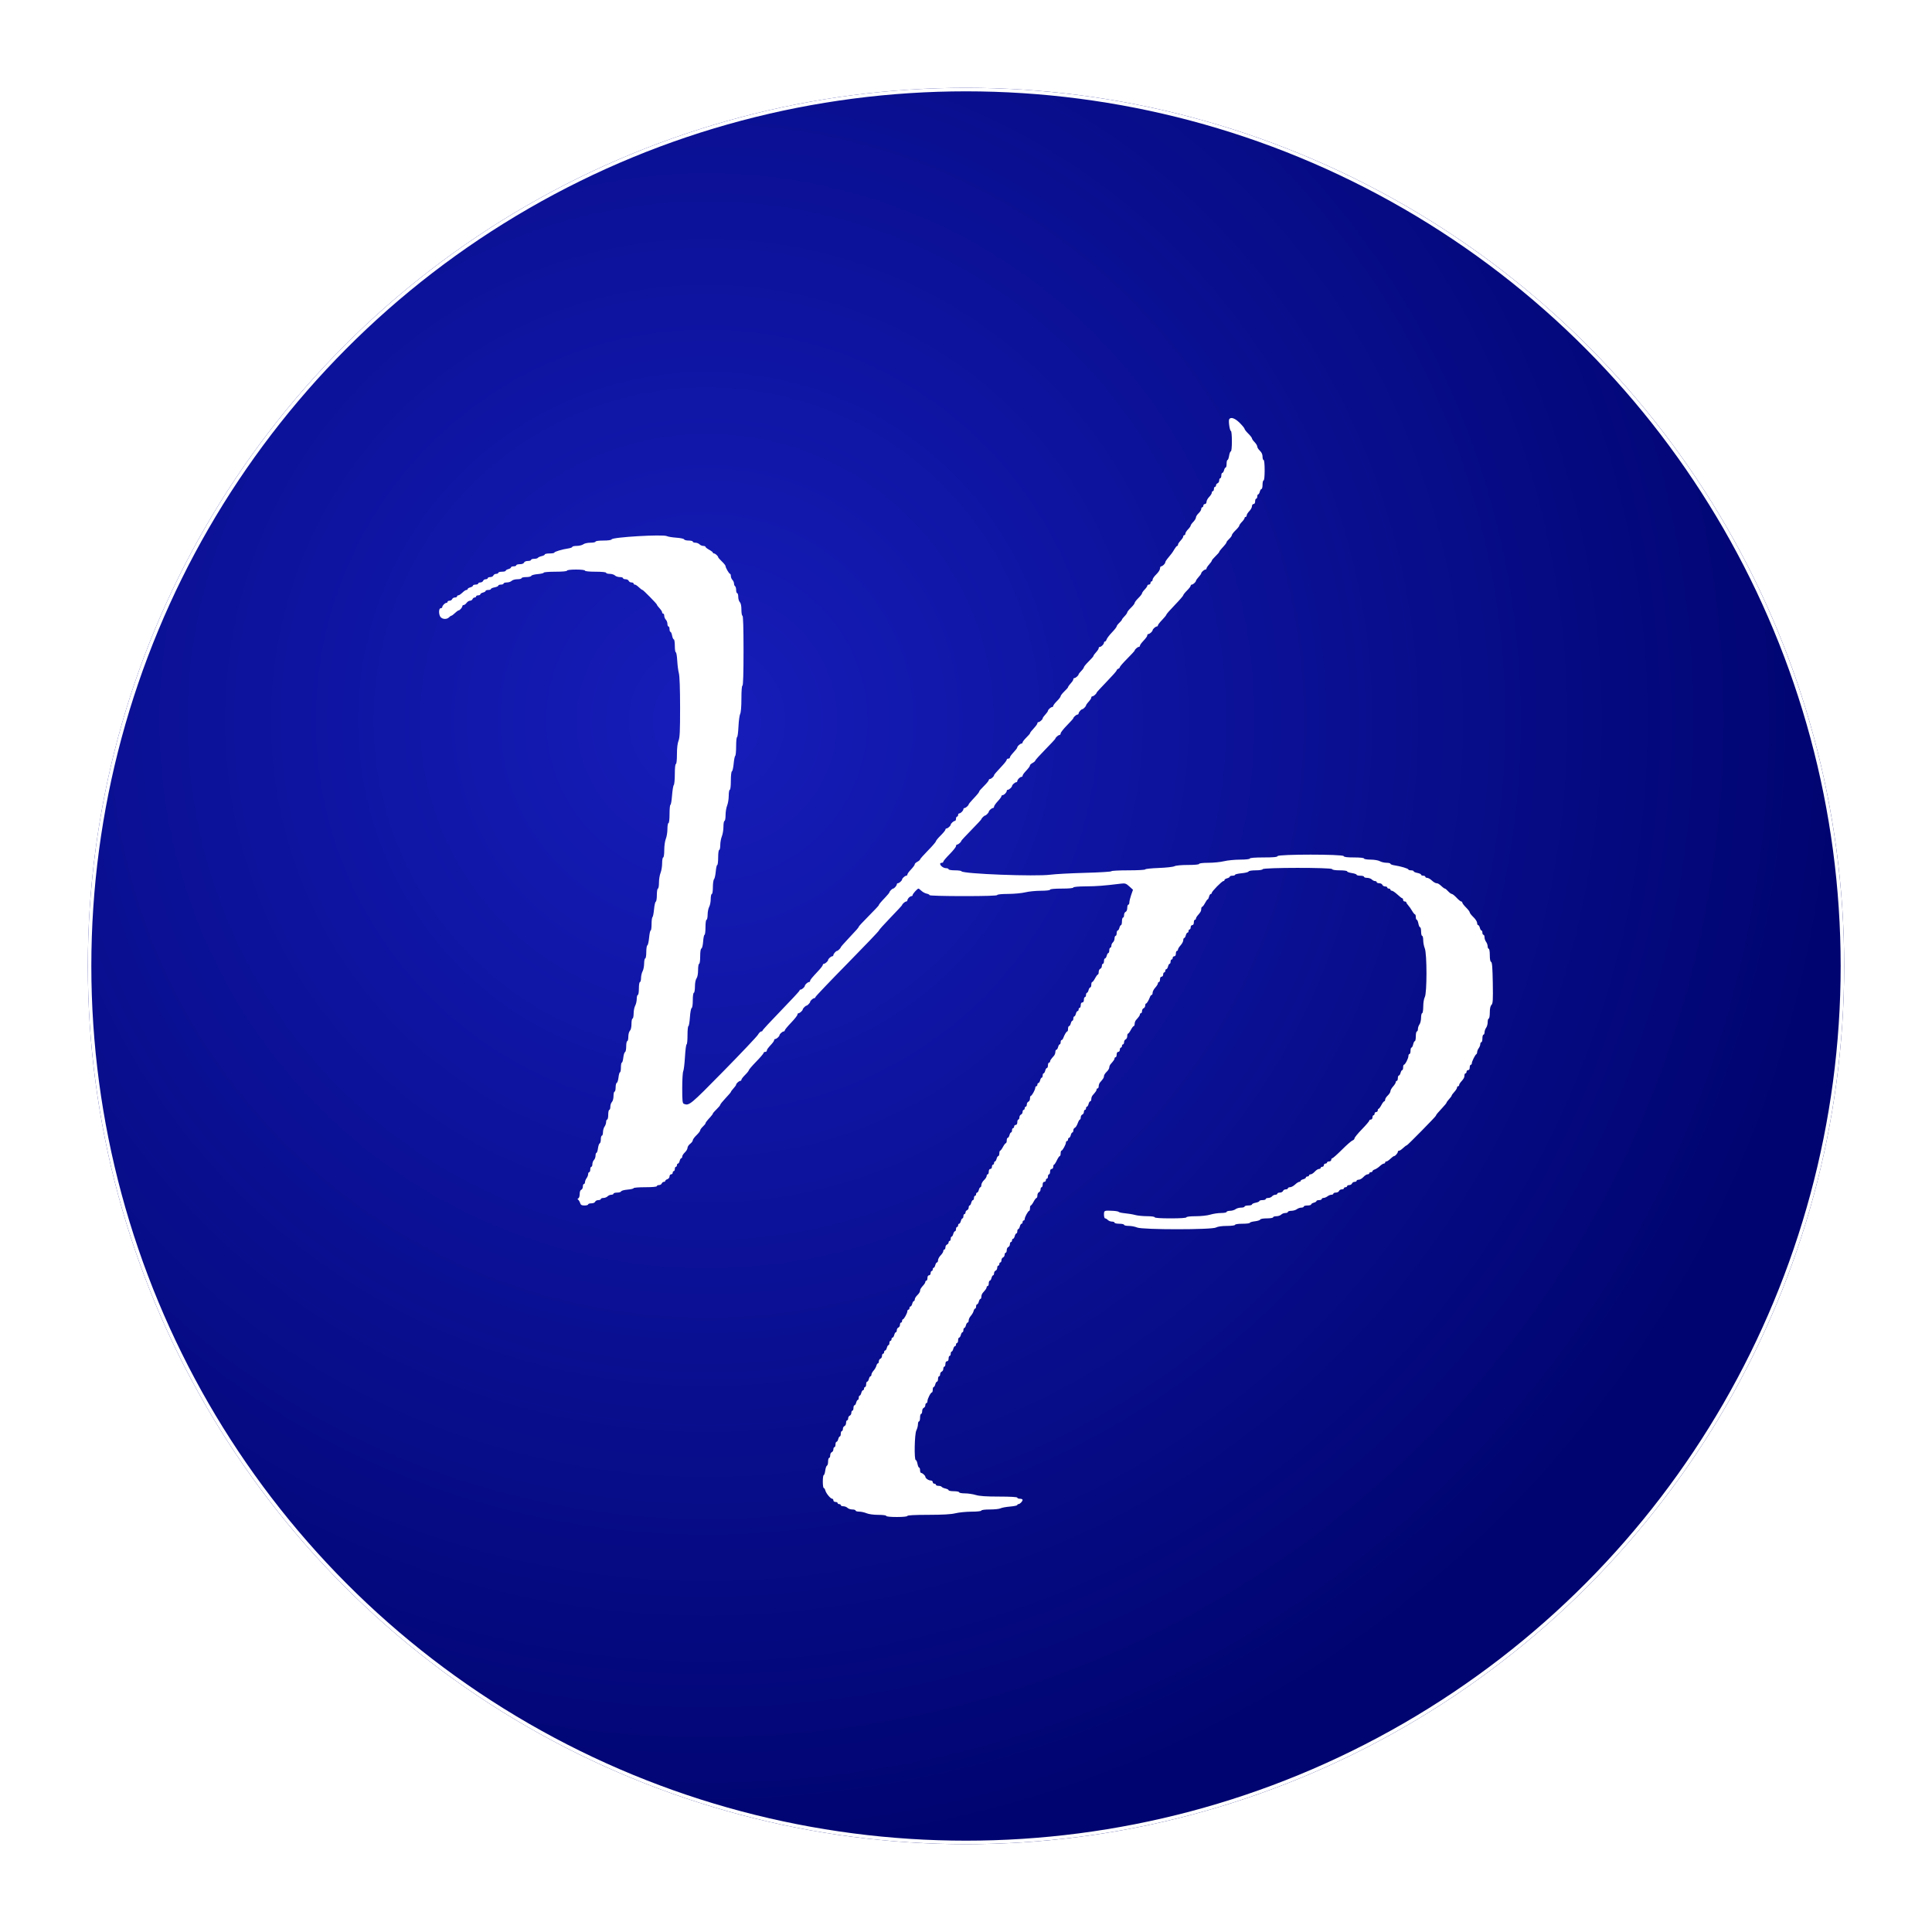 <?xml version="1.0" encoding="UTF-8"?> <svg xmlns="http://www.w3.org/2000/svg" width="550" height="550" viewBox="0 0 550 550" fill="none"><g filter="url(#filter0_d_981_22)"><circle cx="275" cy="275" r="250" fill="url(#paint0_radial_981_22)"></circle><circle cx="275" cy="275" r="249.5" stroke="white"></circle></g><path fill-rule="evenodd" clip-rule="evenodd" d="M349.931 119.344C349.661 119.788 350.085 122.694 350.419 122.694C350.569 122.694 350.692 124.001 350.692 125.599C350.692 127.309 350.569 128.504 350.395 128.504C350.231 128.504 350.011 129.054 349.905 129.727C349.799 130.4 349.594 130.95 349.45 130.95C349.305 130.95 349.187 131.432 349.187 132.021C349.187 132.609 349.067 133.091 348.919 133.091C348.771 133.091 348.566 133.435 348.462 133.855C348.358 134.276 348.14 134.62 347.978 134.62C347.815 134.62 347.683 134.964 347.683 135.384C347.683 135.805 347.547 136.149 347.382 136.149C347.216 136.149 347.081 136.428 347.081 136.77C347.081 137.112 346.878 137.471 346.63 137.567C346.381 137.664 346.178 137.935 346.178 138.169C346.178 138.404 346.043 138.595 345.877 138.595C345.712 138.595 345.576 138.871 345.576 139.207C345.576 139.543 345.441 139.819 345.275 139.819C345.11 139.819 344.975 140.019 344.975 140.264C344.975 140.508 344.636 141.052 344.222 141.473C343.808 141.893 343.47 142.519 343.47 142.863C343.47 143.215 343.273 143.488 343.019 143.488C342.77 143.488 342.567 143.695 342.567 143.947C342.567 144.199 342.432 144.406 342.266 144.406C342.101 144.406 341.965 144.631 341.965 144.906C341.965 145.181 341.627 145.724 341.213 146.114C340.799 146.504 340.461 147.042 340.461 147.31C340.461 147.578 340.122 148.141 339.708 148.562C339.295 148.982 338.956 149.464 338.956 149.632C338.956 149.8 338.618 150.282 338.204 150.702C337.79 151.123 337.452 151.667 337.452 151.911C337.452 152.156 337.316 152.356 337.151 152.356C336.985 152.356 336.85 152.5 336.85 152.675C336.85 152.975 336.614 153.321 335.721 154.333C335.515 154.567 335.345 154.906 335.345 155.087C335.345 155.267 335.239 155.414 335.109 155.414C334.979 155.414 334.619 155.851 334.308 156.386C333.776 157.302 333.549 157.609 332.261 159.156C331.971 159.504 331.734 159.915 331.734 160.07C331.734 160.455 330.947 161.225 330.552 161.225C330.375 161.225 330.23 161.509 330.23 161.857C330.23 162.204 329.756 162.943 329.176 163.498C328.597 164.053 328.123 164.732 328.123 165.007C328.123 165.281 327.988 165.506 327.822 165.506C327.657 165.506 327.521 165.712 327.521 165.964C327.521 166.217 327.318 166.423 327.07 166.423C326.822 166.423 326.619 166.567 326.619 166.743C326.619 166.919 326.28 167.407 325.866 167.827C325.452 168.248 325.114 168.734 325.114 168.909C325.114 169.084 324.64 169.694 324.061 170.266C323.481 170.837 323.008 171.463 323.008 171.657C323.008 171.85 322.534 172.462 321.954 173.018C321.375 173.573 320.901 174.168 320.901 174.339C320.901 174.511 320.563 174.996 320.149 175.416C319.735 175.837 319.396 176.274 319.396 176.389C319.396 176.504 319.058 176.916 318.644 177.306C318.23 177.696 317.892 178.153 317.892 178.323C317.892 178.493 317.29 179.261 316.555 180.03C315.819 180.798 315.133 181.698 315.03 182.029C314.927 182.36 314.716 182.631 314.562 182.631C314.407 182.631 314.281 182.778 314.281 182.958C314.281 183.382 313.515 184.16 313.099 184.16C312.921 184.16 312.776 184.307 312.776 184.487C312.776 184.667 312.607 185.007 312.4 185.241C311.578 186.172 311.272 186.589 311.272 186.773C311.272 186.879 310.662 187.568 309.918 188.304C309.173 189.039 308.563 189.778 308.563 189.944C308.563 190.111 308.225 190.592 307.811 191.012C307.397 191.433 307.059 191.862 307.059 191.965C307.059 192.277 306.223 193.028 305.877 193.028C305.699 193.028 305.554 193.175 305.554 193.355C305.554 193.536 305.385 193.875 305.178 194.109C304.362 195.034 304.05 195.456 304.05 195.635C304.05 195.737 303.576 196.275 302.996 196.83C302.417 197.386 301.943 197.998 301.943 198.191C301.943 198.385 301.469 199.011 300.89 199.582C300.311 200.154 299.837 200.771 299.837 200.953C299.837 201.135 299.692 201.284 299.515 201.284C299.164 201.284 298.332 202.037 298.332 202.355C298.332 202.463 298.163 202.743 297.956 202.977C297.139 203.903 296.828 204.325 296.828 204.504C296.828 204.814 295.991 205.565 295.645 205.565C295.468 205.565 295.323 205.709 295.323 205.885C295.323 206.061 295.018 206.536 294.646 206.941C293.646 208.028 293.217 208.577 293.217 208.769C293.217 208.863 292.743 209.408 292.163 209.979C291.584 210.551 291.11 211.168 291.11 211.35C291.11 211.532 290.965 211.681 290.788 211.681C290.442 211.681 289.606 212.433 289.606 212.743C289.606 212.951 289.196 213.479 288.176 214.587C287.804 214.992 287.499 215.467 287.499 215.643C287.499 215.819 287.296 215.963 287.048 215.963C286.8 215.963 286.596 216.106 286.596 216.28C286.596 216.455 286.088 217.144 285.468 217.811C283.46 219.969 282.985 220.524 282.985 220.714C282.985 221.022 282.148 221.773 281.803 221.773C281.626 221.773 281.481 221.916 281.481 222.09C281.481 222.265 280.871 223.009 280.127 223.745C279.382 224.48 278.773 225.169 278.773 225.275C278.773 225.521 278.304 226.102 276.892 227.605C276.271 228.266 275.763 228.885 275.763 228.981C275.763 229.281 274.92 230.029 274.581 230.029C274.404 230.029 274.259 230.177 274.259 230.357C274.259 230.78 273.493 231.558 273.076 231.558C272.899 231.558 272.754 231.765 272.754 232.017C272.754 232.269 272.619 232.476 272.453 232.476C272.288 232.476 272.152 232.751 272.152 233.087C272.152 233.424 272.007 233.699 271.83 233.699C271.479 233.699 270.648 234.452 270.648 234.769C270.648 235.087 269.816 235.84 269.465 235.84C269.288 235.84 269.143 235.989 269.143 236.173C269.143 236.356 268.534 237.107 267.789 237.843C267.044 238.579 266.435 239.324 266.435 239.499C266.435 239.674 265.419 240.853 264.178 242.118C262.937 243.384 261.921 244.53 261.921 244.665C261.921 244.8 261.583 245.094 261.169 245.319C260.755 245.544 260.417 245.849 260.417 245.996C260.417 246.279 260.082 246.73 258.987 247.92C258.615 248.324 258.31 248.799 258.31 248.975C258.31 249.151 258.165 249.295 257.988 249.295C257.637 249.295 256.806 250.048 256.806 250.365C256.806 250.683 255.974 251.435 255.623 251.435C255.446 251.435 255.301 251.583 255.301 251.763C255.301 252.119 254.56 252.964 254.248 252.964C253.996 252.964 253.195 253.78 253.195 254.037C253.195 254.146 252.687 254.768 252.066 255.419C250.69 256.863 250.185 257.473 250.185 257.694C250.185 257.786 248.899 259.157 247.327 260.739C245.754 262.321 244.468 263.701 244.468 263.805C244.468 264.028 243.951 264.619 241.307 267.423C240.232 268.563 239.352 269.57 239.352 269.661C239.352 269.893 238.534 270.701 238.299 270.701C237.987 270.701 237.246 271.546 237.246 271.902C237.246 272.082 237.101 272.23 236.924 272.23C236.573 272.23 235.741 272.983 235.741 273.3C235.741 273.618 234.91 274.37 234.559 274.37C234.382 274.37 234.237 274.513 234.237 274.688C234.237 274.863 233.729 275.552 233.108 276.219C230.962 278.526 230.626 278.937 230.626 279.252C230.626 279.426 230.481 279.569 230.303 279.569C229.953 279.569 229.121 280.322 229.121 280.639C229.121 280.957 228.29 281.71 227.939 281.71C227.762 281.71 227.617 281.832 227.617 281.982C227.617 282.132 225.247 284.695 222.35 287.677C219.454 290.659 217.084 293.22 217.084 293.368C217.084 293.515 216.91 293.636 216.698 293.636C216.485 293.636 216.068 294.055 215.77 294.567C215.472 295.08 211.045 299.758 205.932 304.964C196.495 314.573 196.186 314.828 194.691 314.244C194.288 314.088 194.215 313.4 194.215 309.79C194.215 307.443 194.343 305.278 194.501 304.979C194.658 304.681 194.881 302.832 194.996 300.871C195.111 298.91 195.321 297.305 195.463 297.305C195.604 297.305 195.719 296.136 195.719 294.706C195.719 293.276 195.835 292.107 195.977 292.107C196.119 292.107 196.311 290.975 196.405 289.592C196.498 288.209 196.72 287.028 196.899 286.967C197.09 286.903 197.224 285.984 197.224 284.742C197.224 283.536 197.353 282.627 197.525 282.627C197.69 282.627 197.83 281.836 197.835 280.869C197.841 279.81 198.021 278.874 198.287 278.517C198.557 278.153 198.728 277.235 198.728 276.147C198.728 275.166 198.863 274.37 199.029 274.37C199.201 274.37 199.33 273.462 199.33 272.255C199.33 270.91 199.459 270.097 199.683 270.021C199.881 269.954 200.095 269.071 200.17 268.008C200.245 266.966 200.424 266.114 200.57 266.114C200.716 266.114 200.835 265.151 200.835 263.973C200.835 262.75 200.964 261.833 201.136 261.833C201.301 261.833 201.441 261.179 201.447 260.38C201.453 259.581 201.652 258.583 201.888 258.163C202.125 257.743 202.323 256.745 202.329 255.946C202.335 255.147 202.475 254.493 202.64 254.493C202.809 254.493 202.941 253.647 202.941 252.567C202.941 251.507 203.088 250.491 203.267 250.309C203.447 250.126 203.669 249.135 203.761 248.107C203.852 247.078 204.044 246.237 204.187 246.237C204.329 246.237 204.446 245.274 204.446 244.096C204.446 242.873 204.575 241.956 204.747 241.956C204.912 241.956 205.048 241.332 205.048 240.57C205.048 239.807 205.251 238.69 205.499 238.086C205.747 237.482 205.95 236.248 205.95 235.344C205.95 234.439 206.086 233.699 206.251 233.699C206.417 233.699 206.552 232.959 206.552 232.054C206.552 231.15 206.755 229.916 207.004 229.312C207.252 228.708 207.455 227.453 207.455 226.523C207.455 225.592 207.59 224.831 207.756 224.831C207.933 224.831 208.057 223.769 208.057 222.257C208.057 220.788 208.188 219.639 208.362 219.58C208.53 219.523 208.753 218.544 208.858 217.404C208.963 216.264 209.164 215.259 209.305 215.17C209.446 215.082 209.561 213.848 209.561 212.428C209.561 211.008 209.679 209.847 209.822 209.847C209.966 209.847 210.146 208.504 210.224 206.862C210.302 205.221 210.523 203.578 210.716 203.213C210.927 202.812 211.066 201.079 211.066 198.858C211.066 196.602 211.183 195.168 211.367 195.168C211.561 195.168 211.668 191.652 211.668 185.23C211.668 178.808 211.561 175.291 211.367 175.291C211.201 175.291 211.066 174.525 211.066 173.588C211.066 172.481 210.908 171.723 210.615 171.425C210.366 171.173 210.163 170.495 210.163 169.918C210.163 169.341 210.028 168.87 209.862 168.87C209.697 168.87 209.561 168.465 209.561 167.97C209.561 167.475 209.426 166.986 209.261 166.882C209.095 166.778 208.96 166.436 208.96 166.121C208.96 165.807 208.756 165.343 208.508 165.091C208.26 164.838 208.057 164.347 208.057 163.998C208.057 163.65 207.955 163.364 207.831 163.363C207.563 163.361 206.552 161.62 206.552 161.159C206.552 160.983 206.078 160.384 205.499 159.829C204.92 159.274 204.446 158.731 204.446 158.624C204.446 158.308 203.614 157.555 203.264 157.555C203.086 157.555 202.941 157.449 202.941 157.319C202.941 157.189 202.467 156.823 201.888 156.506C201.309 156.189 200.835 155.814 200.835 155.672C200.835 155.53 200.554 155.414 200.212 155.414C199.869 155.414 199.385 155.208 199.137 154.956C198.889 154.703 198.356 154.497 197.955 154.497C197.553 154.497 197.224 154.359 197.224 154.191C197.224 154.023 196.693 153.885 196.045 153.885C195.397 153.885 194.817 153.734 194.757 153.55C194.696 153.365 193.703 153.149 192.55 153.069C191.397 152.989 190.176 152.788 189.837 152.621C188.706 152.067 174.322 152.913 174.114 153.547C174.046 153.754 173.136 153.885 171.771 153.885C170.484 153.885 169.539 154.015 169.539 154.191C169.539 154.359 168.888 154.497 168.092 154.497C167.286 154.497 166.387 154.696 166.061 154.946C165.74 155.193 164.902 155.399 164.198 155.405C163.495 155.41 162.919 155.538 162.919 155.688C162.919 155.838 162.411 156.036 161.791 156.127C160.061 156.38 157.804 157.055 157.804 157.319C157.804 157.449 157.194 157.555 156.449 157.555C155.705 157.555 155.095 157.682 155.095 157.837C155.095 157.991 154.691 158.208 154.196 158.319C153.701 158.429 153.219 158.646 153.125 158.802C153.031 158.957 152.555 159.084 152.068 159.084C151.582 159.084 151.183 159.222 151.183 159.39C151.183 159.558 150.773 159.696 150.271 159.696C149.738 159.696 149.287 159.886 149.186 160.154C149.079 160.437 148.622 160.613 147.992 160.613C147.43 160.613 146.971 160.751 146.971 160.919C146.971 161.087 146.632 161.225 146.218 161.225C145.804 161.225 145.466 161.359 145.466 161.525C145.466 161.689 145.127 161.911 144.714 162.016C144.3 162.122 143.961 162.331 143.961 162.481C143.961 162.631 143.487 162.754 142.908 162.754C142.329 162.754 141.855 162.891 141.855 163.059C141.855 163.228 141.58 163.365 141.244 163.365C140.907 163.365 140.554 163.572 140.459 163.824C140.364 164.076 139.962 164.283 139.566 164.283C139.17 164.283 138.846 164.42 138.846 164.588C138.846 164.757 138.589 164.894 138.276 164.894C137.963 164.894 137.629 165.101 137.533 165.353C137.438 165.605 137.085 165.812 136.749 165.812C136.413 165.812 136.137 165.949 136.137 166.117C136.137 166.286 135.799 166.423 135.385 166.423C134.971 166.423 134.633 166.558 134.633 166.723C134.633 166.888 134.294 167.109 133.881 167.215C133.467 167.32 133.128 167.53 133.128 167.679C133.128 167.83 132.983 167.952 132.806 167.952C132.628 167.952 132.295 168.124 132.064 168.334C131.068 169.242 130.728 169.481 130.433 169.481C130.26 169.481 130.119 169.619 130.119 169.787C130.119 169.955 129.844 170.093 129.508 170.093C129.172 170.093 128.819 170.299 128.723 170.551C128.628 170.804 128.294 171.01 127.981 171.01C127.667 171.01 127.411 171.148 127.411 171.316C127.411 171.484 127.266 171.622 127.089 171.622C126.672 171.622 125.906 172.4 125.906 172.823C125.906 173.003 125.703 173.151 125.455 173.151C124.837 173.151 124.853 175.095 125.476 175.728C126.074 176.336 127.232 176.347 127.819 175.75C128.067 175.498 128.354 175.291 128.455 175.291C128.632 175.291 129.046 174.975 129.958 174.145C130.188 173.934 130.464 173.762 130.571 173.762C130.883 173.762 131.624 172.917 131.624 172.561C131.624 172.381 131.797 172.233 132.009 172.233C132.22 172.233 132.589 171.958 132.827 171.622C133.066 171.285 133.506 171.01 133.806 171.01C134.106 171.01 134.429 170.804 134.524 170.551C134.619 170.299 134.886 170.093 135.116 170.093C135.347 170.093 135.536 169.955 135.536 169.787C135.536 169.619 135.806 169.481 136.137 169.481C136.469 169.481 136.739 169.346 136.739 169.181C136.739 169.016 137.078 168.795 137.492 168.689C137.905 168.584 138.244 168.375 138.244 168.225C138.244 168.075 138.582 167.952 138.996 167.952C139.41 167.952 139.749 167.83 139.749 167.68C139.749 167.531 140.222 167.318 140.802 167.208C141.381 167.097 141.855 166.876 141.855 166.715C141.855 166.555 142.193 166.423 142.607 166.423C143.021 166.423 143.36 166.286 143.36 166.117C143.36 165.949 143.775 165.812 144.284 165.812C144.792 165.812 145.411 165.605 145.659 165.353C145.908 165.101 146.643 164.894 147.293 164.894C147.943 164.894 148.475 164.757 148.475 164.588C148.475 164.42 149.073 164.283 149.804 164.283C150.539 164.283 151.185 164.125 151.249 163.931C151.312 163.737 152.136 163.513 153.079 163.434C154.023 163.354 154.794 163.169 154.794 163.021C154.794 162.874 156.284 162.754 158.104 162.754C160.111 162.754 161.415 162.633 161.415 162.448C161.415 162.268 162.468 162.142 163.972 162.142C165.477 162.142 166.53 162.268 166.53 162.448C166.53 162.631 167.734 162.754 169.539 162.754C171.345 162.754 172.549 162.876 172.549 163.059C172.549 163.228 173.013 163.365 173.58 163.365C174.148 163.365 174.815 163.572 175.063 163.824C175.312 164.076 175.931 164.283 176.439 164.283C176.947 164.283 177.363 164.42 177.363 164.588C177.363 164.757 177.687 164.894 178.083 164.894C178.479 164.894 178.881 165.101 178.977 165.353C179.072 165.605 179.425 165.812 179.761 165.812C180.097 165.812 180.372 165.949 180.372 166.117C180.372 166.286 180.517 166.423 180.695 166.423C180.872 166.423 181.206 166.595 181.437 166.805C182.318 167.609 182.76 167.952 182.912 167.952C183.123 167.952 186.993 171.893 186.993 172.108C186.993 172.201 187.162 172.469 187.369 172.703C188.262 173.715 188.497 174.061 188.497 174.361C188.497 174.536 188.633 174.68 188.798 174.68C188.964 174.68 189.099 174.965 189.099 175.313C189.099 175.662 189.302 176.153 189.55 176.405C189.799 176.658 190.002 177.198 190.002 177.607C190.002 178.015 190.137 178.349 190.303 178.349C190.468 178.349 190.604 178.693 190.604 179.114C190.604 179.534 190.724 179.878 190.871 179.878C191.018 179.878 191.227 180.36 191.336 180.949C191.445 181.537 191.663 182.019 191.821 182.019C191.979 182.019 192.108 182.845 192.108 183.854C192.108 184.863 192.233 185.689 192.386 185.689C192.539 185.689 192.722 186.755 192.793 188.058C192.865 189.362 193.075 190.979 193.261 191.652C193.472 192.418 193.601 196.028 193.606 201.323C193.611 208.154 193.526 209.982 193.161 210.87C192.873 211.571 192.71 212.966 192.71 214.73C192.71 216.367 192.588 217.492 192.409 217.492C192.23 217.492 192.108 218.644 192.108 220.336C192.108 221.9 191.976 223.314 191.814 223.478C191.653 223.643 191.429 224.977 191.318 226.445C191.208 227.912 191.001 229.112 190.86 229.112C190.719 229.112 190.604 230.282 190.604 231.711C190.604 233.24 190.48 234.311 190.303 234.311C190.137 234.311 190.002 235.072 190.002 236.002C190.002 236.933 189.799 238.188 189.55 238.792C189.298 239.407 189.099 240.815 189.099 241.993C189.099 243.191 188.97 244.096 188.798 244.096C188.633 244.096 188.497 244.836 188.497 245.741C188.497 246.645 188.294 247.879 188.046 248.483C187.798 249.087 187.594 250.342 187.594 251.273C187.594 252.203 187.459 252.964 187.294 252.964C187.127 252.964 186.993 253.771 186.993 254.774C186.993 255.769 186.855 256.63 186.687 256.687C186.519 256.743 186.296 257.723 186.192 258.862C186.087 260.002 185.886 261.007 185.744 261.096C185.604 261.185 185.488 262.074 185.488 263.074C185.488 264.073 185.372 264.891 185.231 264.891C185.089 264.891 184.888 265.819 184.784 266.953C184.679 268.088 184.457 269.062 184.289 269.119C184.121 269.176 183.983 270.037 183.983 271.032C183.983 272.034 183.849 272.841 183.683 272.841C183.517 272.841 183.377 273.495 183.371 274.294C183.365 275.093 183.167 276.09 182.93 276.511C182.694 276.931 182.495 277.792 182.489 278.422C182.484 279.053 182.343 279.569 182.178 279.569C182.011 279.569 181.877 280.385 181.877 281.404C181.877 282.423 181.743 283.239 181.576 283.239C181.411 283.239 181.27 283.755 181.265 284.385C181.259 285.016 181.06 285.876 180.824 286.297C180.587 286.717 180.389 287.715 180.383 288.514C180.377 289.312 180.237 289.966 180.072 289.966C179.906 289.966 179.771 290.644 179.771 291.473C179.771 292.405 179.598 293.156 179.319 293.439C179.066 293.697 178.868 294.444 178.868 295.143C178.868 295.828 178.732 296.388 178.567 296.388C178.401 296.388 178.266 297.064 178.266 297.892C178.266 298.718 178.117 299.445 177.936 299.507C177.754 299.569 177.533 300.268 177.445 301.061C177.357 301.855 177.167 302.504 177.023 302.504C176.879 302.504 176.761 303.123 176.761 303.88C176.761 304.637 176.644 305.256 176.5 305.256C176.356 305.256 176.166 305.905 176.078 306.699C175.99 307.492 175.769 308.192 175.587 308.253C175.405 308.315 175.257 308.904 175.257 309.563C175.257 310.222 175.121 310.761 174.956 310.761C174.79 310.761 174.655 311.321 174.655 312.005C174.655 312.704 174.457 313.452 174.204 313.709C173.955 313.962 173.752 314.571 173.752 315.063C173.752 315.556 173.617 315.959 173.451 315.959C173.286 315.959 173.15 316.578 173.15 317.335C173.15 318.092 173.015 318.711 172.849 318.711C172.684 318.711 172.549 319.029 172.549 319.417C172.549 319.806 172.35 320.39 172.107 320.717C171.864 321.043 171.661 321.758 171.655 322.304C171.65 322.851 171.51 323.298 171.345 323.298C171.179 323.298 171.044 323.769 171.044 324.343C171.044 324.918 170.9 325.437 170.723 325.496C170.547 325.556 170.327 326.187 170.233 326.898C170.139 327.609 169.944 328.191 169.801 328.191C169.657 328.191 169.539 328.545 169.539 328.977C169.539 329.41 169.336 329.97 169.088 330.223C168.84 330.475 168.637 331.015 168.637 331.424C168.637 331.832 168.501 332.166 168.336 332.166C168.17 332.166 168.035 332.511 168.035 332.931C168.035 333.351 167.899 333.695 167.734 333.695C167.568 333.695 167.433 333.944 167.433 334.249C167.433 334.553 167.234 335.069 166.991 335.395C166.748 335.722 166.545 336.23 166.54 336.524C166.534 336.818 166.395 337.059 166.229 337.059C166.064 337.059 165.928 337.389 165.928 337.791C165.928 338.193 165.725 338.602 165.477 338.699C165.197 338.808 165.026 339.274 165.026 339.929C165.026 340.509 164.856 341.054 164.649 341.139C164.378 341.251 164.367 341.364 164.609 341.547C164.794 341.685 165.039 342.109 165.156 342.487C165.321 343.025 165.592 343.175 166.4 343.175C166.968 343.175 167.433 343.038 167.433 342.869C167.433 342.701 167.843 342.564 168.345 342.564C168.878 342.564 169.329 342.373 169.43 342.105C169.526 341.853 169.928 341.646 170.324 341.646C170.72 341.646 171.044 341.509 171.044 341.34C171.044 341.172 171.373 341.035 171.775 341.035C172.177 341.035 172.709 340.828 172.957 340.576C173.205 340.324 173.689 340.117 174.032 340.117C174.375 340.117 174.655 339.98 174.655 339.811C174.655 339.643 175.118 339.506 175.683 339.506C176.249 339.506 176.763 339.347 176.827 339.154C176.89 338.96 177.714 338.737 178.657 338.657C179.601 338.578 180.372 338.392 180.372 338.245C180.372 338.097 181.862 337.977 183.683 337.977C185.689 337.977 186.993 337.856 186.993 337.671C186.993 337.503 187.268 337.365 187.604 337.365C187.94 337.365 188.293 337.159 188.388 336.906C188.484 336.654 188.75 336.448 188.981 336.448C189.211 336.448 189.4 336.319 189.4 336.162C189.4 336.006 189.671 335.79 190.002 335.683C190.333 335.576 190.604 335.223 190.604 334.898C190.604 334.573 190.807 334.307 191.055 334.307C191.303 334.307 191.506 334.101 191.506 333.848C191.506 333.596 191.642 333.39 191.807 333.39C191.973 333.39 192.108 333.114 192.108 332.778C192.108 332.442 192.244 332.166 192.409 332.166C192.575 332.166 192.71 331.96 192.71 331.708C192.71 331.456 192.843 331.249 193.005 331.249C193.167 331.249 193.385 330.905 193.489 330.485C193.593 330.064 193.799 329.72 193.946 329.72C194.094 329.72 194.215 329.507 194.215 329.247C194.215 328.986 194.553 328.455 194.967 328.065C195.381 327.675 195.719 327.095 195.719 326.776C195.719 326.457 196.058 325.937 196.472 325.621C196.885 325.306 197.224 324.851 197.224 324.611C197.224 324.371 197.698 323.72 198.277 323.165C198.856 322.61 199.33 321.993 199.33 321.795C199.33 321.597 199.669 321.116 200.083 320.726C200.496 320.336 200.835 319.924 200.835 319.81C200.835 319.584 201.222 319.078 202.264 317.946C202.637 317.541 202.941 317.117 202.941 317.003C202.941 316.889 203.415 316.342 203.994 315.786C204.574 315.231 205.048 314.652 205.048 314.498C205.048 314.345 205.725 313.502 206.552 312.625C207.38 311.748 208.057 310.96 208.057 310.874C208.057 310.787 208.226 310.525 208.433 310.291C209.25 309.365 209.561 308.943 209.561 308.764C209.561 308.454 210.398 307.703 210.744 307.703C210.921 307.703 211.066 307.553 211.066 307.371C211.066 307.189 211.54 306.572 212.119 306C212.699 305.429 213.172 304.832 213.172 304.673C213.172 304.515 214.12 303.411 215.279 302.219C216.437 301.028 217.385 299.917 217.385 299.75C217.385 299.583 217.588 299.446 217.837 299.446C218.085 299.446 218.288 299.303 218.288 299.127C218.288 298.794 218.589 298.378 219.717 297.152C220.09 296.747 220.394 296.272 220.394 296.096C220.394 295.92 220.54 295.776 220.717 295.776C221.068 295.776 221.899 295.023 221.899 294.706C221.899 294.389 222.731 293.636 223.081 293.636C223.259 293.636 223.404 293.497 223.404 293.328C223.404 293.159 224.216 292.174 225.209 291.14C226.202 290.105 227.015 289.074 227.015 288.848C227.015 288.622 227.16 288.437 227.337 288.437C227.688 288.437 228.519 287.684 228.519 287.367C228.519 287.112 229.322 286.297 229.572 286.297C229.823 286.297 230.626 285.481 230.626 285.226C230.626 284.909 231.457 284.156 231.808 284.156C231.985 284.156 232.13 284.023 232.13 283.859C232.13 283.696 236.193 279.431 241.158 274.38C246.123 269.33 250.185 265.076 250.185 264.927C250.185 264.778 251.675 263.116 253.495 261.235C255.316 259.353 256.806 257.745 256.806 257.661C256.806 257.378 257.662 256.634 257.988 256.634C258.165 256.634 258.31 256.487 258.31 256.306C258.31 256.126 258.504 255.782 258.74 255.542C258.976 255.302 259.315 255.105 259.492 255.105C259.67 255.105 259.815 254.961 259.815 254.785C259.815 254.45 261.164 252.964 261.469 252.964C261.566 252.964 261.944 253.249 262.31 253.597C262.675 253.945 263.347 254.306 263.802 254.4C264.257 254.493 264.629 254.69 264.629 254.837C264.629 254.985 268.957 255.105 274.259 255.105C280.478 255.105 283.888 254.997 283.888 254.799C283.888 254.616 285.124 254.489 286.973 254.482C288.669 254.477 290.869 254.272 291.862 254.029C292.856 253.785 294.853 253.583 296.301 253.581C297.853 253.578 298.934 253.45 298.934 253.27C298.934 253.085 300.238 252.964 302.244 252.964C304.25 252.964 305.554 252.844 305.554 252.659C305.554 252.474 306.949 252.343 309.09 252.328C312.227 252.307 314.255 252.15 319.096 251.557C320.302 251.409 320.563 251.494 321.494 252.342L322.539 253.293L322.021 254.775C321.736 255.59 321.503 256.549 321.503 256.904C321.503 257.26 321.367 257.551 321.202 257.551C321.036 257.551 320.901 257.969 320.901 258.478C320.901 259.02 320.714 259.479 320.45 259.581C320.201 259.678 319.998 260.087 319.998 260.489C319.998 260.892 319.863 261.221 319.697 261.221C319.532 261.221 319.396 261.703 319.396 262.291C319.396 262.88 319.276 263.362 319.128 263.362C318.981 263.362 318.775 263.706 318.671 264.126C318.567 264.547 318.349 264.891 318.187 264.891C318.025 264.891 317.892 265.235 317.892 265.655C317.892 266.076 317.756 266.42 317.591 266.42C317.425 266.42 317.29 266.747 317.29 267.147C317.29 267.546 317.087 268.045 316.839 268.254C316.59 268.464 316.387 268.894 316.387 269.209C316.387 269.525 316.252 269.783 316.086 269.783C315.921 269.783 315.785 270.127 315.785 270.548C315.785 270.968 315.665 271.312 315.517 271.312C315.37 271.312 315.164 271.656 315.06 272.077C314.956 272.497 314.738 272.841 314.576 272.841C314.414 272.841 314.281 273.185 314.281 273.606C314.281 274.026 314.145 274.37 313.98 274.37C313.814 274.37 313.679 274.65 313.679 274.991C313.679 275.333 313.476 275.692 313.228 275.789C312.979 275.886 312.776 276.294 312.776 276.697C312.776 277.099 312.672 277.428 312.544 277.428C312.416 277.428 312.056 277.91 311.744 278.499C311.432 279.087 311.063 279.569 310.924 279.569C310.784 279.569 310.67 279.913 310.67 280.333C310.67 280.754 310.537 281.098 310.375 281.098C310.212 281.098 309.995 281.442 309.891 281.862C309.787 282.283 309.581 282.627 309.434 282.627C309.286 282.627 309.165 282.902 309.165 283.239C309.165 283.575 309.03 283.85 308.864 283.85C308.699 283.85 308.563 284.194 308.563 284.615C308.563 285.09 308.393 285.379 308.112 285.379C307.831 285.379 307.661 285.668 307.661 286.144C307.661 286.564 307.525 286.908 307.36 286.908C307.194 286.908 307.059 287.115 307.059 287.367C307.059 287.619 306.926 287.826 306.764 287.826C306.601 287.826 306.384 288.17 306.28 288.59C306.176 289.011 305.97 289.355 305.823 289.355C305.675 289.355 305.554 289.63 305.554 289.966C305.554 290.303 305.434 290.578 305.286 290.578C305.138 290.578 304.933 290.922 304.829 291.342C304.725 291.763 304.507 292.107 304.345 292.107C304.182 292.107 304.05 292.451 304.05 292.871C304.05 293.292 303.946 293.636 303.82 293.636C303.59 293.636 303.047 294.542 302.674 295.547C302.564 295.841 302.355 296.082 302.209 296.082C302.063 296.082 301.943 296.357 301.943 296.694C301.943 297.03 301.823 297.305 301.675 297.305C301.527 297.305 301.322 297.649 301.218 298.07C301.114 298.49 300.896 298.834 300.734 298.834C300.571 298.834 300.439 299.119 300.439 299.468C300.439 299.816 300.27 300.293 300.063 300.528C299.169 301.539 298.934 301.885 298.934 302.185C298.934 302.361 298.799 302.504 298.633 302.504C298.468 302.504 298.332 302.848 298.332 303.268C298.332 303.689 298.2 304.033 298.037 304.033C297.875 304.033 297.657 304.377 297.553 304.797C297.449 305.218 297.244 305.562 297.096 305.562C296.948 305.562 296.828 305.837 296.828 306.174C296.828 306.51 296.707 306.785 296.559 306.785C296.412 306.785 296.206 307.129 296.102 307.55C295.998 307.97 295.78 308.314 295.618 308.314C295.456 308.314 295.323 308.521 295.323 308.773C295.323 309.025 295.188 309.232 295.022 309.232C294.857 309.232 294.721 309.427 294.721 309.665C294.721 310.211 293.745 311.979 293.442 311.982C293.318 311.983 293.217 312.313 293.217 312.716C293.217 313.118 293.014 313.526 292.765 313.623C292.517 313.72 292.314 314.079 292.314 314.421C292.314 314.762 292.178 315.042 292.013 315.042C291.847 315.042 291.712 315.248 291.712 315.5C291.712 315.753 291.577 315.959 291.411 315.959C291.246 315.959 291.11 316.22 291.11 316.538C291.11 316.856 290.907 317.196 290.659 317.293C290.411 317.39 290.207 317.748 290.207 318.09C290.207 318.432 290.072 318.711 289.907 318.711C289.741 318.711 289.606 319.055 289.606 319.476C289.606 319.952 289.435 320.24 289.154 320.24C288.906 320.24 288.703 320.447 288.703 320.699C288.703 320.951 288.567 321.158 288.402 321.158C288.236 321.158 288.101 321.433 288.101 321.769C288.101 322.106 287.98 322.381 287.833 322.381C287.685 322.381 287.479 322.725 287.376 323.145C287.272 323.566 287.054 323.91 286.892 323.91C286.729 323.91 286.596 324.254 286.596 324.674C286.596 325.095 286.482 325.439 286.343 325.439C286.203 325.439 285.834 325.921 285.522 326.509C285.21 327.098 284.851 327.579 284.723 327.579C284.595 327.579 284.49 327.924 284.49 328.344C284.49 328.764 284.357 329.108 284.195 329.108C284.033 329.108 283.815 329.453 283.711 329.873C283.607 330.293 283.401 330.637 283.254 330.637C283.106 330.637 282.985 330.844 282.985 331.096C282.985 331.348 282.85 331.555 282.685 331.555C282.519 331.555 282.384 331.83 282.384 332.166C282.384 332.506 282.183 332.778 281.932 332.778C281.651 332.778 281.481 333.067 281.481 333.543C281.481 333.963 281.345 334.307 281.18 334.307C281.014 334.307 280.879 334.52 280.879 334.78C280.879 335.041 280.54 335.572 280.127 335.962C279.713 336.352 279.374 336.964 279.374 337.324C279.374 337.683 279.254 337.977 279.106 337.977C278.959 337.977 278.753 338.321 278.649 338.741C278.545 339.162 278.327 339.506 278.165 339.506C278.003 339.506 277.87 339.712 277.87 339.964C277.87 340.217 277.734 340.423 277.569 340.423C277.403 340.423 277.268 340.698 277.268 341.035C277.268 341.371 277.135 341.646 276.973 341.646C276.811 341.646 276.593 341.99 276.489 342.411C276.385 342.831 276.179 343.175 276.032 343.175C275.884 343.175 275.763 343.436 275.763 343.754C275.763 344.072 275.56 344.412 275.312 344.509C275.064 344.606 274.861 344.896 274.861 345.153C274.861 345.411 274.725 345.622 274.56 345.622C274.394 345.622 274.259 345.897 274.259 346.233C274.259 346.57 274.138 346.845 273.99 346.845C273.843 346.845 273.637 347.189 273.533 347.609C273.429 348.03 273.212 348.374 273.049 348.374C272.887 348.374 272.754 348.58 272.754 348.833C272.754 349.085 272.619 349.291 272.453 349.291C272.288 349.291 272.152 349.566 272.152 349.903C272.152 350.239 272.02 350.514 271.857 350.514C271.695 350.514 271.477 350.858 271.373 351.279C271.269 351.699 271.064 352.043 270.916 352.043C270.768 352.043 270.648 352.319 270.648 352.655C270.648 352.991 270.512 353.267 270.347 353.267C270.181 353.267 270.046 353.458 270.046 353.693C270.046 353.927 269.843 354.198 269.595 354.295C269.346 354.391 269.143 354.75 269.143 355.092C269.143 355.434 269.008 355.713 268.842 355.713C268.677 355.713 268.541 355.913 268.541 356.158C268.541 356.403 268.203 356.947 267.789 357.367C267.375 357.788 267.037 358.413 267.037 358.757C267.037 359.101 266.904 359.383 266.742 359.383C266.579 359.383 266.362 359.727 266.258 360.147C266.154 360.568 265.948 360.912 265.801 360.912C265.653 360.912 265.532 361.118 265.532 361.37C265.532 361.623 265.397 361.829 265.231 361.829C265.066 361.829 264.93 362.104 264.93 362.441C264.93 362.78 264.73 363.052 264.479 363.052C264.198 363.052 264.028 363.341 264.028 363.817C264.028 364.237 263.892 364.581 263.727 364.581C263.561 364.581 263.426 364.729 263.426 364.909C263.426 365.089 263.257 365.428 263.05 365.663C262.111 366.727 261.921 367.033 261.921 367.488C261.921 367.755 261.583 368.293 261.169 368.683C260.755 369.073 260.417 369.616 260.417 369.891C260.417 370.166 260.296 370.391 260.148 370.391C260.001 370.391 259.795 370.735 259.691 371.156C259.587 371.576 259.369 371.92 259.207 371.92C259.045 371.92 258.912 372.127 258.912 372.379C258.912 372.631 258.777 372.838 258.611 372.838C258.446 372.838 258.31 373.033 258.31 373.272C258.31 373.817 257.334 375.585 257.031 375.588C256.907 375.589 256.806 375.796 256.806 376.049C256.806 376.301 256.67 376.507 256.505 376.507C256.339 376.507 256.204 376.787 256.204 377.129C256.204 377.47 256.001 377.829 255.752 377.926C255.504 378.023 255.301 378.362 255.301 378.681C255.301 378.999 255.18 379.26 255.033 379.26C254.885 379.26 254.679 379.604 254.575 380.024C254.472 380.445 254.254 380.789 254.092 380.789C253.929 380.789 253.796 380.995 253.796 381.247C253.796 381.5 253.661 381.706 253.495 381.706C253.33 381.706 253.195 381.981 253.195 382.318C253.195 382.654 253.074 382.929 252.926 382.929C252.779 382.929 252.573 383.273 252.469 383.694C252.365 384.114 252.147 384.458 251.985 384.458C251.823 384.458 251.69 384.665 251.69 384.917C251.69 385.169 251.555 385.376 251.389 385.376C251.224 385.376 251.088 385.655 251.088 385.997C251.088 386.339 250.885 386.697 250.637 386.794C250.388 386.891 250.185 387.231 250.185 387.549C250.185 387.867 250.065 388.128 249.917 388.128C249.77 388.128 249.571 388.44 249.477 388.822C249.383 389.204 249.03 389.817 248.693 390.185C248.355 390.553 248.079 391.067 248.079 391.326C248.079 391.585 247.958 391.797 247.811 391.797C247.663 391.797 247.457 392.141 247.353 392.562C247.25 392.982 247.032 393.326 246.87 393.326C246.707 393.326 246.574 393.67 246.574 394.091C246.574 394.511 246.439 394.855 246.273 394.855C246.108 394.855 245.973 395.062 245.973 395.314C245.973 395.566 245.84 395.773 245.677 395.773C245.515 395.773 245.297 396.117 245.193 396.537C245.09 396.958 244.884 397.302 244.736 397.302C244.589 397.302 244.468 397.577 244.468 397.913C244.468 398.25 244.347 398.525 244.2 398.525C244.052 398.525 243.846 398.869 243.742 399.289C243.639 399.71 243.421 400.054 243.259 400.054C243.096 400.054 242.963 400.398 242.963 400.818C242.963 401.239 242.828 401.583 242.662 401.583C242.497 401.583 242.362 401.862 242.362 402.204C242.362 402.546 242.158 402.905 241.91 403.001C241.662 403.098 241.459 403.438 241.459 403.756C241.459 404.075 241.323 404.335 241.158 404.335C240.992 404.335 240.857 404.665 240.857 405.067C240.857 405.469 240.654 405.878 240.406 405.975C240.157 406.072 239.954 406.43 239.954 406.772C239.954 407.114 239.819 407.393 239.653 407.393C239.488 407.393 239.352 407.737 239.352 408.158C239.352 408.578 239.232 408.922 239.084 408.922C238.936 408.922 238.731 409.266 238.627 409.687C238.523 410.107 238.305 410.451 238.143 410.451C237.98 410.451 237.848 410.795 237.848 411.216C237.848 411.636 237.712 411.98 237.547 411.98C237.381 411.98 237.246 412.26 237.246 412.601C237.246 412.943 237.043 413.302 236.795 413.398C236.546 413.495 236.343 413.904 236.343 414.306C236.343 414.709 236.208 415.038 236.042 415.038C235.877 415.038 235.741 415.508 235.741 416.083C235.741 416.658 235.597 417.177 235.421 417.236C235.245 417.296 235.024 417.927 234.93 418.638C234.836 419.349 234.642 419.931 234.498 419.931C234.354 419.931 234.237 420.757 234.237 421.766C234.237 422.775 234.357 423.601 234.505 423.601C234.653 423.601 234.852 423.91 234.949 424.289C235.161 425.12 236.43 426.659 236.905 426.659C237.092 426.659 237.246 426.865 237.246 427.117C237.246 427.372 237.513 427.576 237.848 427.576C238.179 427.576 238.45 427.714 238.45 427.882C238.45 428.05 238.653 428.188 238.901 428.188C239.149 428.188 239.352 428.325 239.352 428.493C239.352 428.662 239.681 428.799 240.083 428.799C240.485 428.799 241.017 429.006 241.265 429.258C241.514 429.51 242.133 429.717 242.641 429.717C243.149 429.717 243.565 429.854 243.565 430.022C243.565 430.191 244.023 430.328 244.582 430.328C245.141 430.328 246.084 430.535 246.678 430.787C247.314 431.057 248.691 431.246 250.025 431.246C251.336 431.246 252.292 431.375 252.292 431.551C252.292 431.735 253.495 431.857 255.301 431.857C257.106 431.857 258.31 431.735 258.31 431.551C258.31 431.358 260.495 431.244 264.253 431.241C268.397 431.237 270.743 431.102 272.002 430.793C272.995 430.549 275.06 430.345 276.591 430.339C278.239 430.333 279.374 430.203 279.374 430.022C279.374 429.844 280.384 429.717 281.802 429.717C283.136 429.717 284.498 429.57 284.826 429.392C285.155 429.213 286.364 428.987 287.515 428.889C288.665 428.791 289.606 428.593 289.606 428.449C289.606 428.305 289.751 428.188 289.928 428.188C290.345 428.188 291.11 427.41 291.11 426.986C291.11 426.806 290.772 426.659 290.358 426.659C289.944 426.659 289.606 426.521 289.606 426.353C289.606 426.161 287.673 426.046 284.415 426.044C280.687 426.041 278.807 425.912 277.747 425.585C276.934 425.334 275.546 425.13 274.662 425.13C273.778 425.13 273.055 424.992 273.055 424.824C273.055 424.656 272.378 424.518 271.551 424.518C270.723 424.518 270.046 424.391 270.046 424.236C270.046 424.082 269.641 423.865 269.147 423.754C268.652 423.644 268.17 423.427 268.076 423.271C267.981 423.116 267.574 422.989 267.169 422.989C266.765 422.989 266.435 422.851 266.435 422.683C266.435 422.515 266.232 422.377 265.984 422.377C265.735 422.377 265.532 422.171 265.532 421.919C265.532 421.658 265.262 421.46 264.909 421.46C264.319 421.46 263.426 420.815 263.426 420.39C263.426 420.072 262.594 419.319 262.243 419.319C262.066 419.319 261.921 418.975 261.921 418.555C261.921 418.134 261.801 417.79 261.654 417.79C261.507 417.79 261.297 417.309 261.189 416.72C261.08 416.131 260.862 415.65 260.704 415.65C260.205 415.65 260.348 408.209 260.866 407.199C261.113 406.717 261.316 405.945 261.318 405.482C261.318 405.019 261.455 404.641 261.62 404.641C261.786 404.641 261.921 404.159 261.921 403.571C261.921 402.982 262.057 402.5 262.222 402.5C262.388 402.5 262.523 402.152 262.523 401.726C262.523 401.3 262.726 400.873 262.974 400.776C263.223 400.679 263.426 400.34 263.426 400.021C263.426 399.703 263.561 399.442 263.727 399.442C263.892 399.442 264.028 399.178 264.028 398.856C264.028 398.193 264.962 396.389 265.306 396.386C265.431 396.385 265.532 396.04 265.532 395.62C265.532 395.199 265.653 394.855 265.801 394.855C265.948 394.855 266.154 394.511 266.258 394.091C266.362 393.67 266.579 393.326 266.742 393.326C266.904 393.326 267.037 392.982 267.037 392.562C267.037 392.141 267.172 391.797 267.338 391.797C267.503 391.797 267.639 391.537 267.639 391.219C267.639 390.9 267.842 390.56 268.09 390.464C268.338 390.367 268.541 390.008 268.541 389.666C268.541 389.325 268.677 389.045 268.842 389.045C269.008 389.045 269.143 388.701 269.143 388.281C269.143 387.805 269.314 387.516 269.595 387.516C269.875 387.516 270.046 387.228 270.046 386.752C270.046 386.331 270.181 385.987 270.347 385.987C270.512 385.987 270.648 385.712 270.648 385.376C270.648 385.039 270.768 384.764 270.916 384.764C271.064 384.764 271.269 384.42 271.373 384C271.477 383.579 271.695 383.235 271.857 383.235C272.02 383.235 272.152 383.029 272.152 382.776C272.152 382.524 272.288 382.318 272.453 382.318C272.619 382.318 272.754 381.974 272.754 381.553C272.754 381.133 272.887 380.789 273.049 380.789C273.212 380.789 273.429 380.445 273.533 380.024C273.637 379.604 273.843 379.26 273.99 379.26C274.138 379.26 274.259 378.984 274.259 378.648C274.259 378.312 274.379 378.036 274.527 378.036C274.675 378.036 274.881 377.692 274.984 377.272C275.088 376.851 275.306 376.507 275.468 376.507C275.631 376.507 275.763 376.226 275.763 375.883C275.763 375.54 276.039 374.958 276.377 374.589C276.714 374.222 277.068 373.608 277.162 373.226C277.256 372.844 277.454 372.532 277.601 372.532C277.749 372.532 277.87 372.257 277.87 371.92C277.87 371.584 278.003 371.309 278.165 371.309C278.327 371.309 278.545 370.965 278.649 370.544C278.753 370.124 278.959 369.78 279.106 369.78C279.254 369.78 279.374 369.495 279.374 369.147C279.374 368.798 279.544 368.321 279.751 368.087C280.644 367.075 280.879 366.729 280.879 366.429C280.879 366.254 281.014 366.11 281.18 366.11C281.345 366.11 281.481 365.766 281.481 365.346C281.481 364.925 281.614 364.581 281.776 364.581C281.938 364.581 282.156 364.237 282.26 363.817C282.364 363.396 282.57 363.052 282.717 363.052C282.865 363.052 282.985 362.792 282.985 362.473C282.985 362.155 283.189 361.815 283.437 361.718C283.685 361.622 283.888 361.263 283.888 360.921C283.888 360.58 284.024 360.3 284.189 360.3C284.355 360.3 284.49 360.094 284.49 359.841C284.49 359.589 284.625 359.383 284.791 359.383C284.956 359.383 285.092 359.103 285.092 358.762C285.092 358.42 285.295 358.061 285.543 357.964C285.791 357.867 285.995 357.528 285.995 357.209C285.995 356.891 286.13 356.63 286.296 356.63C286.461 356.63 286.596 356.301 286.596 355.899C286.596 355.496 286.8 355.088 287.048 354.991C287.296 354.894 287.499 354.535 287.499 354.194C287.499 353.852 287.635 353.572 287.8 353.572C287.966 353.572 288.101 353.366 288.101 353.114C288.101 352.861 288.234 352.655 288.396 352.655C288.558 352.655 288.776 352.311 288.88 351.891C288.984 351.47 289.19 351.126 289.337 351.126C289.485 351.126 289.606 350.851 289.606 350.514C289.606 350.178 289.726 349.903 289.874 349.903C290.021 349.903 290.227 349.559 290.331 349.138C290.435 348.718 290.653 348.374 290.815 348.374C290.977 348.374 291.11 348.167 291.11 347.915C291.11 347.663 291.246 347.456 291.411 347.456C291.577 347.456 291.712 347.261 291.712 347.023C291.712 346.477 292.688 344.709 292.991 344.706C293.115 344.705 293.217 344.36 293.217 343.94C293.217 343.519 293.321 343.175 293.449 343.175C293.577 343.175 293.937 342.694 294.249 342.105C294.561 341.516 294.93 341.035 295.069 341.035C295.209 341.035 295.323 340.705 295.323 340.303C295.323 339.9 295.526 339.492 295.774 339.395C296.023 339.298 296.226 338.94 296.226 338.598C296.226 338.256 296.361 337.977 296.527 337.977C296.692 337.977 296.828 337.633 296.828 337.212C296.828 336.736 296.998 336.448 297.279 336.448C297.527 336.448 297.73 336.241 297.73 335.989C297.73 335.737 297.866 335.53 298.031 335.53C298.197 335.53 298.332 335.255 298.332 334.919C298.332 334.582 298.468 334.307 298.633 334.307C298.799 334.307 298.934 333.963 298.934 333.543C298.934 333.067 299.105 332.778 299.385 332.778C299.636 332.778 299.837 332.506 299.837 332.166C299.837 331.83 299.938 331.553 300.063 331.552C300.187 331.549 300.547 330.999 300.863 330.328C301.18 329.657 301.552 329.108 301.691 329.108C301.83 329.108 301.943 328.764 301.943 328.344C301.943 327.924 302.045 327.579 302.169 327.578C302.472 327.575 303.448 325.807 303.448 325.261C303.448 325.023 303.583 324.827 303.749 324.827C303.914 324.827 304.05 324.621 304.05 324.369C304.05 324.116 304.182 323.91 304.345 323.91C304.507 323.91 304.725 323.566 304.829 323.145C304.933 322.725 305.138 322.381 305.286 322.381C305.434 322.381 305.554 322.12 305.554 321.802C305.554 321.484 305.745 321.149 305.979 321.057C306.213 320.966 306.578 320.401 306.792 319.801C307.005 319.202 307.288 318.711 307.42 318.711C307.552 318.711 307.661 318.432 307.661 318.09C307.661 317.748 307.864 317.39 308.112 317.293C308.36 317.196 308.563 316.856 308.563 316.538C308.563 316.22 308.699 315.959 308.864 315.959C309.03 315.959 309.165 315.753 309.165 315.5C309.165 315.248 309.286 315.042 309.434 315.042C309.581 315.042 309.787 314.698 309.891 314.277C309.995 313.857 310.212 313.513 310.375 313.513C310.537 313.513 310.67 313.228 310.67 312.879C310.67 312.531 310.839 312.054 311.046 311.82C311.939 310.808 312.174 310.462 312.174 310.162C312.174 309.987 312.31 309.843 312.475 309.843C312.641 309.843 312.776 309.558 312.776 309.21C312.776 308.861 312.946 308.384 313.152 308.15C314.091 307.086 314.281 306.779 314.281 306.325C314.281 306.057 314.619 305.52 315.033 305.13C315.447 304.74 315.785 304.187 315.785 303.9C315.785 303.612 315.955 303.186 316.162 302.951C317.055 301.939 317.29 301.594 317.29 301.294C317.29 301.118 317.425 300.975 317.591 300.975C317.756 300.975 317.892 300.631 317.892 300.21C317.892 299.735 318.063 299.446 318.343 299.446C318.594 299.446 318.795 299.174 318.795 298.834C318.795 298.498 318.93 298.223 319.096 298.223C319.261 298.223 319.396 298.016 319.396 297.764C319.396 297.512 319.532 297.305 319.697 297.305C319.863 297.305 319.998 297.026 319.998 296.684C319.998 296.342 320.201 295.984 320.45 295.887C320.698 295.79 320.901 295.382 320.901 294.979C320.901 294.577 321.006 294.247 321.134 294.247C321.262 294.247 321.621 293.766 321.933 293.177C322.245 292.588 322.614 292.107 322.754 292.107C322.893 292.107 323.008 291.822 323.008 291.473C323.008 291.125 323.177 290.648 323.384 290.414C324.277 289.402 324.512 289.056 324.512 288.756C324.512 288.581 324.648 288.437 324.813 288.437C324.979 288.437 325.114 288.158 325.114 287.816C325.114 287.474 325.317 287.115 325.565 287.019C325.814 286.922 326.017 286.582 326.017 286.264C326.017 285.945 326.12 285.685 326.246 285.685C326.476 285.685 327.02 284.779 327.393 283.774C327.502 283.48 327.711 283.239 327.857 283.239C328.003 283.239 328.123 282.957 328.123 282.614C328.123 282.27 328.462 281.618 328.875 281.164C329.289 280.711 329.628 280.166 329.628 279.954C329.628 279.742 329.763 279.569 329.929 279.569C330.094 279.569 330.23 279.225 330.23 278.804C330.23 278.329 330.4 278.04 330.681 278.04C330.932 278.04 331.132 277.768 331.132 277.428C331.132 277.092 331.268 276.817 331.433 276.817C331.599 276.817 331.734 276.61 331.734 276.358C331.734 276.106 331.867 275.899 332.029 275.899C332.192 275.899 332.409 275.555 332.513 275.135C332.617 274.714 332.823 274.37 332.97 274.37C333.118 274.37 333.239 274.095 333.239 273.759C333.239 273.422 333.374 273.147 333.54 273.147C333.705 273.147 333.841 272.941 333.841 272.688C333.841 272.436 334.044 272.23 334.292 272.23C334.573 272.23 334.743 271.941 334.743 271.465C334.743 271.045 334.879 270.701 335.044 270.701C335.21 270.701 335.345 270.527 335.345 270.315C335.345 270.104 335.684 269.559 336.097 269.105C336.511 268.652 336.85 268 336.85 267.656C336.85 267.313 336.97 267.031 337.118 267.031C337.266 267.031 337.471 266.687 337.575 266.267C337.679 265.846 337.897 265.502 338.059 265.502C338.222 265.502 338.354 265.296 338.354 265.043C338.354 264.791 338.49 264.585 338.655 264.585C338.821 264.585 338.956 264.31 338.956 263.973C338.956 263.633 339.157 263.362 339.408 263.362C339.688 263.362 339.859 263.073 339.859 262.597C339.859 262.177 339.994 261.833 340.16 261.833C340.325 261.833 340.461 261.685 340.461 261.505C340.461 261.325 340.63 260.986 340.837 260.751C341.797 259.663 341.965 259.37 341.965 258.787C341.965 258.444 342.079 258.163 342.219 258.163C342.358 258.163 342.728 257.681 343.04 257.093C343.352 256.504 343.697 256.022 343.807 256.022C343.916 256.022 344.092 255.678 344.195 255.258C344.299 254.837 344.517 254.493 344.679 254.493C344.842 254.493 344.975 254.349 344.975 254.173C344.975 253.756 347.859 250.824 348.27 250.824C348.444 250.824 348.586 250.689 348.586 250.524C348.586 250.359 348.924 250.138 349.338 250.032C349.752 249.927 350.09 249.717 350.09 249.568C350.09 249.417 350.429 249.295 350.842 249.295C351.256 249.295 351.595 249.176 351.595 249.032C351.595 248.887 352.438 248.691 353.468 248.595C354.498 248.501 355.39 248.275 355.449 248.094C355.511 247.906 356.371 247.766 357.463 247.766C358.561 247.766 359.414 247.626 359.477 247.435C359.635 246.954 379.057 246.936 379.215 247.416C379.286 247.633 380.118 247.766 381.411 247.766C382.556 247.766 383.492 247.895 383.492 248.053C383.492 248.211 384.101 248.433 384.846 248.546C385.591 248.66 386.2 248.875 386.2 249.024C386.2 249.173 386.674 249.295 387.253 249.295C387.833 249.295 388.307 249.432 388.307 249.601C388.307 249.769 388.703 249.906 389.188 249.906C389.673 249.906 390.272 250.113 390.521 250.365C390.769 250.617 391.185 250.824 391.445 250.824C391.705 250.824 391.918 250.961 391.918 251.13C391.918 251.298 392.242 251.435 392.638 251.435C393.034 251.435 393.436 251.642 393.531 251.894C393.626 252.146 393.979 252.353 394.316 252.353C394.652 252.353 394.927 252.49 394.927 252.659C394.927 252.827 395.13 252.964 395.378 252.964C395.627 252.964 395.83 253.102 395.83 253.27C395.83 253.438 396.016 253.576 396.243 253.576C396.471 253.576 397.174 254.058 397.807 254.646C398.439 255.235 399.065 255.717 399.198 255.717C399.332 255.717 399.441 255.923 399.441 256.175C399.441 256.428 399.644 256.634 399.892 256.634C400.14 256.634 400.343 256.746 400.343 256.882C400.343 257.019 400.587 257.397 400.885 257.723C401.183 258.049 401.686 258.763 402.003 259.31C402.32 259.857 402.686 260.304 402.816 260.304C402.945 260.304 403.052 260.648 403.052 261.068C403.052 261.489 403.172 261.833 403.319 261.833C403.466 261.833 403.675 262.314 403.784 262.903C403.893 263.492 404.111 263.973 404.269 263.973C404.427 263.973 404.556 264.524 404.556 265.196C404.556 265.869 404.692 266.42 404.857 266.42C405.023 266.42 405.158 266.974 405.158 267.653C405.158 268.331 405.361 269.38 405.609 269.983C406.246 271.531 406.246 282.719 405.609 283.85C405.367 284.281 405.175 285.449 405.169 286.526C405.163 287.589 405.024 288.437 404.857 288.437C404.692 288.437 404.552 289.022 404.547 289.737C404.542 290.451 404.338 291.304 404.095 291.63C403.852 291.957 403.653 292.541 403.653 292.93C403.653 293.318 403.518 293.636 403.353 293.636C403.187 293.636 403.052 294.255 403.052 295.012C403.052 295.769 402.927 296.388 402.775 296.388C402.622 296.388 402.408 296.801 402.299 297.305C402.19 297.81 401.976 298.223 401.824 298.223C401.672 298.223 401.547 298.636 401.547 299.14C401.547 299.645 401.412 300.058 401.246 300.058C401.081 300.058 400.945 300.322 400.945 300.644C400.945 301.307 400.011 303.111 399.666 303.114C399.542 303.115 399.441 303.46 399.441 303.88C399.441 304.301 399.32 304.645 399.172 304.645C399.025 304.645 398.819 304.989 398.715 305.409C398.611 305.83 398.393 306.174 398.231 306.174C398.069 306.174 397.936 306.518 397.936 306.938C397.936 307.359 397.801 307.703 397.635 307.703C397.47 307.703 397.334 307.876 397.334 308.088C397.334 308.3 396.996 308.844 396.582 309.298C396.168 309.751 395.83 310.353 395.83 310.636C395.83 310.918 395.491 311.468 395.077 311.858C394.664 312.247 394.325 312.779 394.325 313.039C394.325 313.3 394.211 313.513 394.071 313.513C393.932 313.513 393.563 313.994 393.251 314.583C392.939 315.172 392.579 315.653 392.451 315.653C392.323 315.653 392.219 315.86 392.219 316.112C392.219 316.364 392.015 316.571 391.767 316.571C391.519 316.571 391.316 316.777 391.316 317.029C391.316 317.282 391.18 317.488 391.015 317.488C390.849 317.488 390.714 317.763 390.714 318.1C390.714 318.439 390.513 318.711 390.263 318.711C390.014 318.711 389.811 318.848 389.811 319.015C389.811 319.182 388.863 320.293 387.705 321.485C386.546 322.676 385.598 323.837 385.598 324.066C385.598 324.294 385.346 324.562 385.038 324.661C384.73 324.76 383.379 325.939 382.036 327.281C380.692 328.623 379.455 329.72 379.285 329.72C379.117 329.72 378.978 329.927 378.978 330.179C378.978 330.434 378.711 330.637 378.376 330.637C378.045 330.637 377.775 330.775 377.775 330.943C377.775 331.111 377.571 331.249 377.323 331.249C377.075 331.249 376.872 331.456 376.872 331.708C376.872 331.96 376.669 332.166 376.42 332.166C376.172 332.166 375.969 332.304 375.969 332.472C375.969 332.64 375.748 332.778 375.477 332.778C375.206 332.778 374.671 333.122 374.288 333.543C373.904 333.963 373.381 334.307 373.125 334.307C372.868 334.307 372.659 334.445 372.659 334.613C372.659 334.781 372.456 334.919 372.208 334.919C371.959 334.919 371.756 335.054 371.756 335.219C371.756 335.384 371.418 335.605 371.004 335.71C370.59 335.816 370.252 336.025 370.252 336.175C370.252 336.325 370.081 336.448 369.872 336.448C369.664 336.448 369.128 336.792 368.682 337.212C368.236 337.633 367.594 337.977 367.256 337.977C366.917 337.977 366.641 338.114 366.641 338.282C366.641 338.451 366.366 338.588 366.029 338.588C365.693 338.588 365.34 338.795 365.245 339.047C365.15 339.299 364.748 339.506 364.352 339.506C363.956 339.506 363.631 339.643 363.631 339.811C363.631 339.98 363.377 340.117 363.066 340.117C362.756 340.117 362.333 340.324 362.127 340.576C361.921 340.828 361.43 341.035 361.037 341.035C360.643 341.035 360.321 341.172 360.321 341.34C360.321 341.509 359.915 341.646 359.419 341.646C358.922 341.646 358.516 341.769 358.516 341.918C358.516 342.067 358.042 342.28 357.463 342.391C356.883 342.501 356.409 342.723 356.409 342.883C356.409 343.044 355.935 343.175 355.356 343.175C354.777 343.175 354.303 343.313 354.303 343.481C354.303 343.649 353.855 343.787 353.307 343.787C352.76 343.787 352.049 343.989 351.727 344.236C351.406 344.483 350.703 344.689 350.165 344.694C349.627 344.7 349.187 344.842 349.187 345.01C349.187 345.178 348.477 345.317 347.608 345.319C346.738 345.321 345.363 345.527 344.551 345.778C343.721 346.034 341.907 346.233 340.413 346.233C338.84 346.233 337.752 346.358 337.752 346.539C337.752 346.729 336.047 346.845 333.239 346.845C330.43 346.845 328.725 346.729 328.725 346.539C328.725 346.364 327.792 346.23 326.543 346.226C325.344 346.222 323.82 346.067 323.158 345.883C322.496 345.698 321.21 345.48 320.299 345.399C319.389 345.318 318.576 345.143 318.494 345.011C318.411 344.878 317.666 344.737 316.839 344.698C314.314 344.576 314.281 344.59 314.281 345.775C314.281 346.363 314.426 346.845 314.603 346.845C314.781 346.845 315.129 347.051 315.377 347.304C315.625 347.556 316.157 347.762 316.559 347.762C316.961 347.762 317.29 347.9 317.29 348.068C317.29 348.236 317.899 348.374 318.644 348.374C319.389 348.374 319.998 348.511 319.998 348.68C319.998 348.848 320.591 348.985 321.316 348.985C322.04 348.985 323.119 349.192 323.713 349.444C325.27 350.105 345.04 350.105 346.178 349.444C346.646 349.172 347.811 349.003 349.263 348.996C350.609 348.99 351.595 348.856 351.595 348.68C351.595 348.505 352.497 348.374 353.701 348.374C354.86 348.374 355.808 348.254 355.808 348.108C355.808 347.962 356.446 347.769 357.227 347.679C358.008 347.59 358.696 347.365 358.757 347.181C358.82 346.987 359.622 346.845 360.647 346.845C361.634 346.845 362.428 346.708 362.428 346.539C362.428 346.371 362.844 346.233 363.352 346.233C363.86 346.233 364.479 346.027 364.728 345.775C364.976 345.522 365.508 345.316 365.91 345.316C366.312 345.316 366.641 345.178 366.641 345.01C366.641 344.842 367.081 344.7 367.619 344.694C368.157 344.689 368.86 344.483 369.181 344.236C369.502 343.989 370.077 343.787 370.46 343.787C370.842 343.787 371.154 343.649 371.154 343.481C371.154 343.313 371.628 343.175 372.208 343.175C372.787 343.175 373.261 343.04 373.261 342.875C373.261 342.71 373.599 342.489 374.013 342.384C374.427 342.278 374.765 342.069 374.765 341.919C374.765 341.769 375.104 341.646 375.518 341.646C375.931 341.646 376.27 341.509 376.27 341.34C376.27 341.172 376.507 341.03 376.797 341.025C377.086 341.02 377.586 340.813 377.907 340.566C378.229 340.319 378.736 340.117 379.036 340.117C379.335 340.117 379.58 339.98 379.58 339.811C379.58 339.643 379.904 339.506 380.3 339.506C380.696 339.506 381.098 339.299 381.194 339.047C381.289 338.795 381.642 338.588 381.978 338.588C382.314 338.588 382.589 338.451 382.589 338.282C382.589 338.114 382.792 337.977 383.041 337.977C383.289 337.977 383.492 337.839 383.492 337.671C383.492 337.503 383.767 337.365 384.103 337.365C384.44 337.365 384.793 337.159 384.888 336.906C384.983 336.654 385.317 336.448 385.631 336.448C385.944 336.448 386.2 336.31 386.2 336.142C386.2 335.974 386.477 335.836 386.817 335.836C387.155 335.836 387.746 335.492 388.13 335.072C388.513 334.651 389.048 334.307 389.319 334.307C389.59 334.307 389.811 334.169 389.811 334.001C389.811 333.833 390.014 333.695 390.263 333.695C390.511 333.695 390.714 333.567 390.714 333.41C390.714 333.253 391.009 333.03 391.369 332.914C391.729 332.798 392.371 332.376 392.795 331.976C393.219 331.576 393.737 331.249 393.946 331.249C394.154 331.249 394.325 331.111 394.325 330.943C394.325 330.775 394.47 330.637 394.647 330.637C394.825 330.637 395.159 330.466 395.389 330.255C396.301 329.425 396.715 329.108 396.892 329.108C397.197 329.108 397.936 328.258 397.936 327.907C397.936 327.727 398.081 327.579 398.258 327.579C398.436 327.579 398.77 327.408 399 327.197C399.89 326.387 400.324 326.051 400.482 326.051C400.692 326.051 408.769 317.835 408.769 317.622C408.769 317.409 409.289 316.774 410.65 315.325C411.271 314.665 411.778 314.046 411.778 313.95C411.778 313.853 411.948 313.583 412.154 313.349C412.964 312.431 413.283 312.002 413.283 311.831C413.283 311.732 413.621 311.28 414.035 310.827C414.449 310.373 414.787 309.829 414.787 309.617C414.787 309.405 414.923 309.232 415.088 309.232C415.254 309.232 415.389 309.084 415.389 308.904C415.389 308.724 415.559 308.384 415.765 308.15C416.726 307.062 416.894 306.769 416.894 306.186C416.894 305.843 417.029 305.562 417.195 305.562C417.36 305.562 417.496 305.356 417.496 305.103C417.496 304.851 417.699 304.645 417.947 304.645C418.228 304.645 418.398 304.356 418.398 303.88C418.398 303.46 418.534 303.116 418.699 303.116C418.865 303.116 419 302.92 419 302.682C419 302.171 419.952 300.256 420.279 300.109C420.403 300.052 420.509 299.777 420.515 299.497C420.52 299.217 420.723 298.72 420.966 298.394C421.209 298.067 421.408 297.551 421.408 297.247C421.408 296.943 421.543 296.694 421.709 296.694C421.874 296.694 422.009 296.212 422.009 295.623C422.009 295.035 422.145 294.553 422.31 294.553C422.476 294.553 422.616 294.243 422.621 293.865C422.626 293.487 422.829 292.91 423.072 292.583C423.315 292.257 423.514 291.535 423.514 290.978C423.514 290.421 423.649 289.966 423.815 289.966C423.98 289.966 424.116 289.2 424.116 288.263C424.116 287.119 424.272 286.4 424.59 286.077C424.996 285.664 425.05 284.755 424.966 279.778C424.893 275.47 424.771 273.929 424.492 273.835C424.248 273.752 424.116 273.074 424.116 271.899C424.116 270.896 423.982 270.089 423.815 270.089C423.649 270.089 423.51 269.78 423.504 269.401C423.499 269.023 423.296 268.446 423.053 268.12C422.81 267.793 422.611 267.208 422.611 266.82C422.611 266.432 422.476 266.114 422.31 266.114C422.145 266.114 422.009 265.839 422.009 265.502C422.009 265.166 421.889 264.891 421.741 264.891C421.594 264.891 421.388 264.547 421.284 264.126C421.18 263.706 420.962 263.362 420.8 263.362C420.638 263.362 420.505 263.077 420.505 262.73C420.505 262.382 420.031 261.643 419.452 261.088C418.872 260.533 418.398 259.92 418.398 259.727C418.398 259.534 417.925 258.908 417.345 258.336C416.766 257.764 416.292 257.147 416.292 256.965C416.292 256.783 416.148 256.634 415.971 256.634C415.794 256.634 415.203 256.152 414.657 255.564C414.11 254.975 413.503 254.493 413.308 254.493C413.113 254.493 412.64 254.149 412.256 253.729C411.872 253.308 411.463 252.964 411.346 252.964C411.229 252.964 410.945 252.793 410.714 252.582C409.667 251.628 409.366 251.435 408.919 251.435C408.657 251.435 408.077 251.091 407.631 250.671C407.184 250.25 406.581 249.906 406.29 249.906C405.998 249.906 405.76 249.769 405.76 249.601C405.76 249.432 405.489 249.295 405.158 249.295C404.827 249.295 404.556 249.163 404.556 249.003C404.556 248.842 404.082 248.621 403.503 248.51C402.924 248.4 402.45 248.187 402.45 248.038C402.45 247.888 402.111 247.766 401.698 247.766C401.284 247.766 400.945 247.659 400.945 247.529C400.945 247.266 398.688 246.591 396.958 246.338C396.338 246.247 395.83 246.049 395.83 245.899C395.83 245.748 395.322 245.62 394.701 245.615C394.081 245.608 393.234 245.407 392.82 245.167C392.397 244.92 391.247 244.725 390.187 244.719C389.141 244.713 388.307 244.572 388.307 244.402C388.307 244.22 387.161 244.096 385.473 244.096C383.474 244.096 382.602 243.984 382.514 243.714C382.332 243.158 363.889 243.158 363.707 243.714C363.615 243.993 362.536 244.096 359.695 244.096C357.304 244.096 355.808 244.214 355.808 244.402C355.808 244.583 354.672 244.712 353.024 244.719C351.493 244.725 349.428 244.929 348.435 245.173C347.442 245.416 345.445 245.618 343.997 245.62C342.445 245.623 341.363 245.751 341.363 245.931C341.363 246.116 340.103 246.237 338.184 246.237C336.33 246.237 334.731 246.386 334.347 246.595C333.986 246.792 331.964 247.017 329.853 247.094C327.743 247.172 326.017 247.355 326.017 247.501C326.017 247.647 323.85 247.766 321.202 247.766C318.554 247.766 316.387 247.881 316.387 248.023C316.387 248.164 313.026 248.37 308.918 248.48C304.81 248.591 300.375 248.827 299.063 249.004C294.843 249.575 273.99 248.773 273.707 248.029C273.652 247.884 272.806 247.766 271.826 247.766C270.84 247.766 270.046 247.629 270.046 247.46C270.046 247.292 269.717 247.154 269.315 247.154C268.587 247.154 267.639 246.45 267.639 245.909C267.639 245.753 267.842 245.625 268.09 245.625C268.338 245.625 268.541 245.478 268.541 245.299C268.541 245.119 269.354 244.154 270.347 243.154C271.34 242.155 272.152 241.132 272.152 240.882C272.152 240.632 272.297 240.427 272.475 240.427C272.814 240.427 273.657 239.678 273.657 239.377C273.657 239.28 274.943 237.891 276.516 236.29C278.088 234.69 279.374 233.305 279.374 233.212C279.374 232.979 280.191 232.17 280.428 232.17C280.679 232.17 281.481 231.355 281.481 231.1C281.481 230.782 282.312 230.029 282.663 230.029C282.84 230.029 282.985 229.852 282.985 229.634C282.985 229.417 283.459 228.729 284.039 228.105C284.618 227.481 285.092 226.833 285.092 226.665C285.092 226.497 285.237 226.36 285.414 226.36C285.831 226.36 286.596 225.582 286.596 225.158C286.596 224.978 286.741 224.831 286.919 224.831C287.27 224.831 288.101 224.078 288.101 223.761C288.101 223.443 288.932 222.69 289.283 222.69C289.461 222.69 289.606 222.543 289.606 222.363C289.606 221.939 290.371 221.161 290.788 221.161C290.965 221.161 291.11 221.018 291.11 220.842C291.11 220.666 291.415 220.191 291.787 219.786C292.882 218.597 293.217 218.146 293.217 217.862C293.217 217.715 293.555 217.411 293.969 217.186C294.383 216.961 294.721 216.662 294.721 216.521C294.721 216.38 296.008 214.956 297.58 213.355C299.152 211.755 300.439 210.37 300.439 210.277C300.439 209.982 301.286 209.235 301.621 209.235C301.798 209.235 301.943 209.029 301.943 208.776C301.943 208.524 302.756 207.492 303.749 206.483C304.742 205.474 305.554 204.569 305.554 204.473C305.554 204.173 306.398 203.425 306.737 203.425C306.914 203.425 307.059 203.277 307.059 203.097C307.059 202.741 307.8 201.896 308.112 201.896C308.363 201.896 309.165 201.081 309.165 200.826C309.165 200.717 309.335 200.437 309.541 200.203C310.435 199.191 310.67 198.845 310.67 198.545C310.67 198.37 310.815 198.226 310.992 198.226C311.326 198.226 312.174 197.48 312.174 197.185C312.174 197.093 313.461 195.693 315.033 194.074C316.605 192.456 317.892 191.003 317.892 190.847C317.892 190.69 318.095 190.483 318.343 190.386C318.592 190.289 318.795 190.077 318.795 189.914C318.795 189.751 319.743 188.666 320.901 187.502C322.06 186.339 323.008 185.307 323.008 185.21C323.008 184.908 323.85 184.16 324.19 184.16C324.367 184.16 324.512 184.016 324.512 183.84C324.512 183.664 324.817 183.189 325.189 182.784C326.318 181.557 326.619 181.142 326.619 180.809C326.619 180.633 326.764 180.49 326.941 180.49C327.292 180.49 328.123 179.737 328.123 179.42C328.123 179.102 328.955 178.349 329.305 178.349C329.483 178.349 329.628 178.206 329.628 178.032C329.628 177.857 330.169 177.158 330.831 176.478C331.493 175.799 332.035 175.125 332.035 174.981C332.035 174.837 333.118 173.601 334.442 172.233C335.766 170.866 336.85 169.616 336.85 169.456C336.85 169.296 337.324 168.697 337.903 168.125C338.482 167.553 338.956 166.937 338.956 166.754C338.956 166.572 339.101 166.423 339.278 166.423C339.629 166.423 340.461 165.67 340.461 165.353C340.461 165.245 340.63 164.964 340.837 164.73C341.654 163.804 341.965 163.383 341.965 163.203C341.965 162.893 342.802 162.142 343.148 162.142C343.325 162.142 343.47 161.998 343.47 161.823C343.47 161.647 343.808 161.132 344.222 160.679C344.636 160.226 344.975 159.741 344.975 159.602C344.975 159.463 345.448 158.894 346.028 158.339C346.607 157.784 347.081 157.237 347.081 157.123C347.081 157.009 347.386 156.584 347.758 156.18C348.8 155.047 349.187 154.542 349.187 154.316C349.187 154.202 349.526 153.79 349.94 153.4C350.353 153.01 350.692 152.529 350.692 152.331C350.692 152.132 351.166 151.516 351.745 150.96C352.324 150.405 352.798 149.811 352.798 149.639C352.798 149.467 353.137 148.982 353.551 148.562C353.964 148.141 354.303 147.653 354.303 147.477C354.303 147.301 354.438 147.158 354.604 147.158C354.769 147.158 354.905 146.957 354.905 146.713C354.905 146.468 355.243 145.924 355.657 145.504C356.071 145.083 356.409 144.458 356.409 144.114C356.409 143.762 356.607 143.488 356.861 143.488C357.142 143.488 357.312 143.199 357.312 142.724C357.312 142.303 357.448 141.959 357.613 141.959C357.779 141.959 357.914 141.684 357.914 141.348C357.914 141.011 358.035 140.736 358.182 140.736C358.33 140.736 358.536 140.392 358.639 139.971C358.743 139.551 358.961 139.207 359.123 139.207C359.286 139.207 359.419 138.657 359.419 137.984C359.419 137.311 359.554 136.761 359.719 136.761C359.899 136.761 360.02 135.588 360.02 133.855C360.02 132.123 359.899 130.95 359.719 130.95C359.554 130.95 359.419 130.519 359.419 129.992C359.419 129.362 359.16 128.79 358.666 128.324C358.253 127.935 357.914 127.397 357.914 127.128C357.914 126.861 357.575 126.297 357.162 125.877C356.748 125.456 356.409 124.97 356.409 124.795C356.409 124.62 355.935 124.01 355.356 123.438C354.777 122.867 354.303 122.258 354.303 122.086C354.303 121.914 353.686 121.154 352.931 120.398C351.592 119.057 350.368 118.626 349.931 119.344Z" fill="white"></path><defs><filter id="filter0_d_981_22" x="21" y="21" width="508" height="508" filterUnits="userSpaceOnUse" color-interpolation-filters="sRGB"><feFlood flood-opacity="0" result="BackgroundImageFix"></feFlood><feColorMatrix in="SourceAlpha" type="matrix" values="0 0 0 0 0 0 0 0 0 0 0 0 0 0 0 0 0 0 127 0" result="hardAlpha"></feColorMatrix><feOffset></feOffset><feGaussianBlur stdDeviation="2"></feGaussianBlur><feComposite in2="hardAlpha" operator="out"></feComposite><feColorMatrix type="matrix" values="0 0 0 0 0 0 0 0 0 0 0 0 0 0 0 0 0 0 0.25 0"></feColorMatrix><feBlend mode="normal" in2="BackgroundImageFix" result="effect1_dropShadow_981_22"></feBlend><feBlend mode="normal" in="SourceGraphic" in2="effect1_dropShadow_981_22" result="shape"></feBlend></filter><radialGradient id="paint0_radial_981_22" cx="0" cy="0" r="1" gradientUnits="userSpaceOnUse" gradientTransform="translate(200.792 204.635) rotate(76.958) scale(328.847)"><stop stop-color="#161DBA"></stop><stop offset="1" stop-color="#000470"></stop></radialGradient></defs></svg> 
